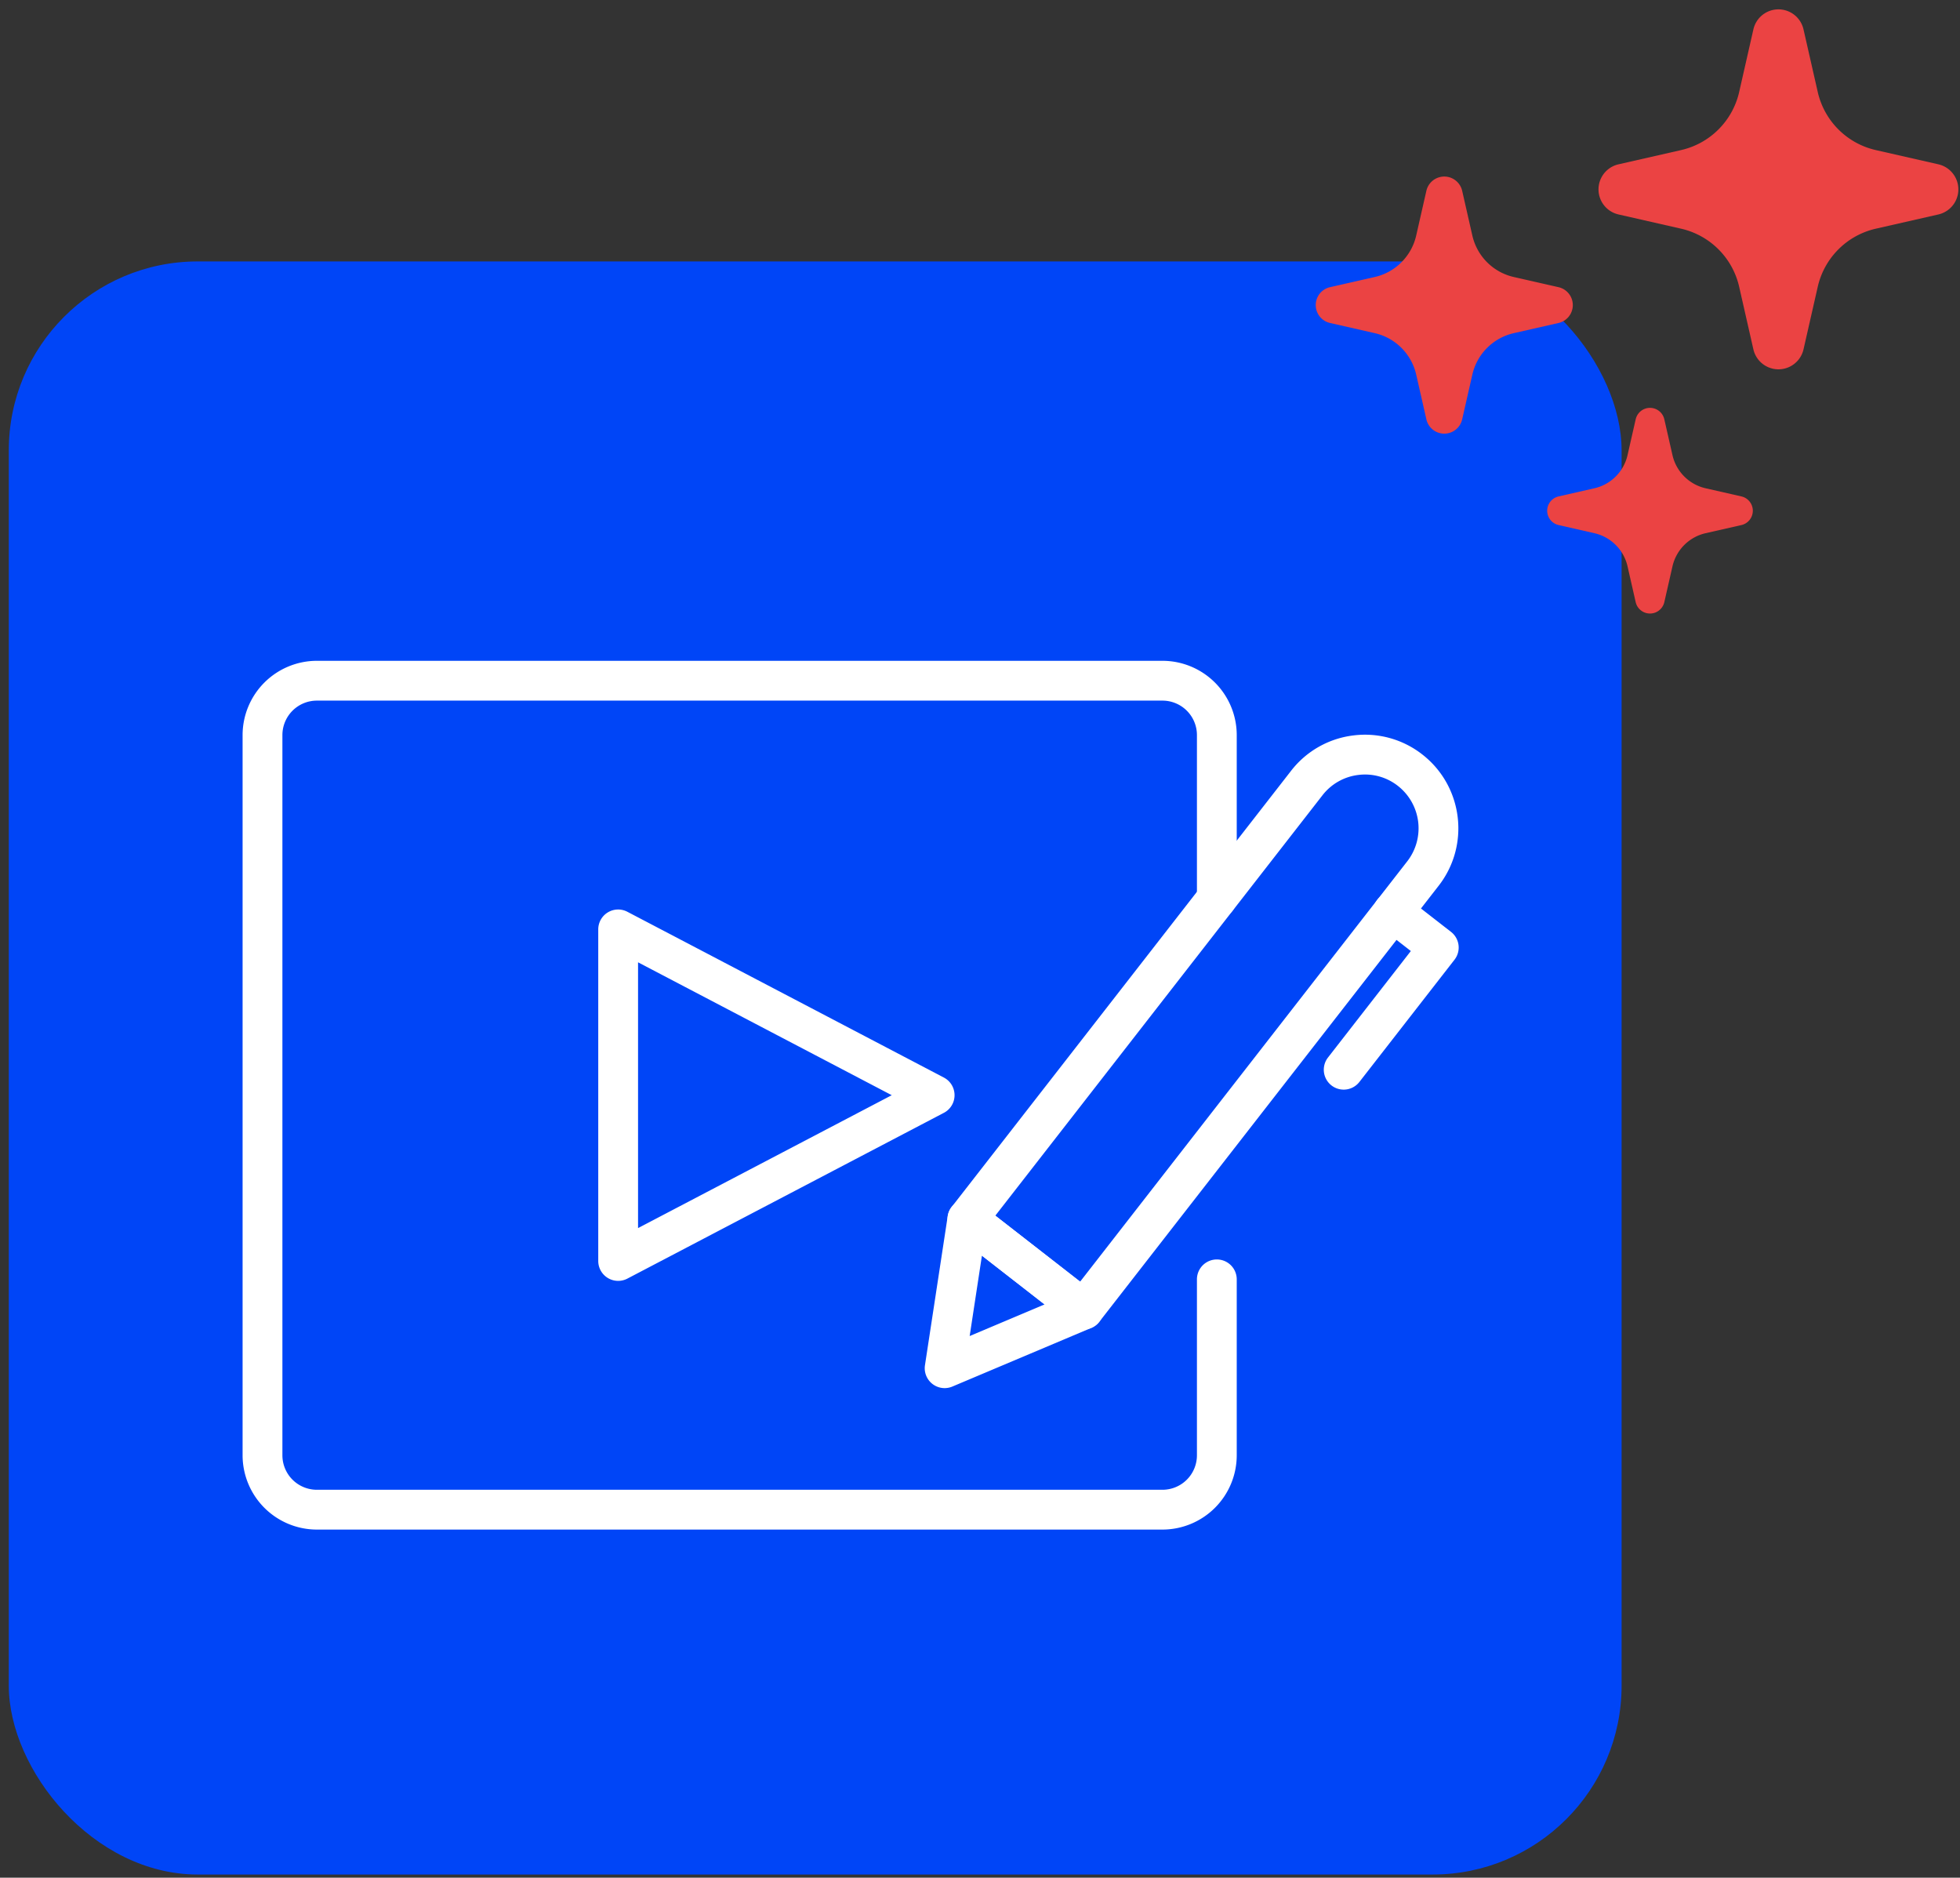<svg xmlns="http://www.w3.org/2000/svg" fill="none" viewBox="0 0 166 159"><rect x="0" y="0" width="166" height="159" fill="#333333" stroke="none"/><rect width="136.596" height="136.596" x=".744" y="22.138" fill="#0045f7" rx="16"/><path fill="#fff" d="M98.456 129.524h-71.62a6.297 6.297 0 0 1-6.29-6.288V62.245a6.296 6.296 0 0 1 6.29-6.288h71.62a6.296 6.296 0 0 1 6.288 6.288v13.843a1.685 1.685 0 1 1-3.371 0V62.245a2.92 2.92 0 0 0-2.917-2.917h-71.62a2.92 2.92 0 0 0-2.918 2.917v60.991a2.92 2.92 0 0 0 2.917 2.917h71.62a2.92 2.92 0 0 0 2.918-2.917v-14.9a1.685 1.685 0 0 1 3.371 0v14.9a6.297 6.297 0 0 1-6.288 6.288"/><path fill="#fff" d="M52.353 108.464a1.686 1.686 0 0 1-1.685-1.685V78.702a1.685 1.685 0 0 1 2.467-1.493L79.94 91.247a1.685 1.685 0 0 1 0 2.987l-26.805 14.038a1.7 1.7 0 0 1-.782.192m1.686-26.976v22.506l21.486-11.253zm37.735 31.091c-.362 0-.725-.116-1.034-.356l-9.842-7.659a1.68 1.68 0 0 1-.637-1.122c-.055-.443.067-.89.343-1.242l28.741-36.927a7.87 7.87 0 0 1 5.271-2.996 7.87 7.87 0 0 1 5.844 1.61c3.448 2.682 4.069 7.669 1.387 11.116l-28.742 36.925c-.332.427-.83.651-1.33.651m-7.476-9.64 7.182 5.59 27.707-35.596a4.56 4.56 0 0 0-.797-6.386 4.5 4.5 0 0 0-3.357-.924 4.52 4.52 0 0 0-3.029 1.72z"/><path fill="#fff" d="M80.005 117.545a1.685 1.685 0 0 1-1.666-1.94l1.926-12.625a1.685 1.685 0 0 1 2.7-1.076l9.842 7.659a1.685 1.685 0 0 1-.379 2.883l-11.767 4.966c-.21.089-.434.133-.656.133m3.158-11.216-1.038 6.806 6.344-2.677zm30.638-14.06a1.685 1.685 0 0 1-1.328-2.72l7.016-9.016-2.545-1.98a1.685 1.685 0 1 1 2.07-2.66l3.875 3.015a1.68 1.68 0 0 1 .295 2.365l-8.052 10.346a1.68 1.68 0 0 1-1.331.65"/><path fill="#eb4343" fill-rule="evenodd" d="M152.747 2.492a2.176 2.176 0 0 0-4.246 0l-1.204 5.297a6.53 6.53 0 0 1-4.921 4.92l-5.297 1.205a2.177 2.177 0 0 0 0 4.246l5.297 1.205a6.53 6.53 0 0 1 4.921 4.92l1.204 5.297a2.178 2.178 0 0 0 4.246 0l1.205-5.297a6.53 6.53 0 0 1 4.92-4.92l5.297-1.205a2.178 2.178 0 0 0 0-4.246l-5.297-1.204a6.53 6.53 0 0 1-4.92-4.92zm-28.91 13.667a1.555 1.555 0 0 0-3.032 0l-.861 3.784a4.66 4.66 0 0 1-3.515 3.514l-3.783.86a1.555 1.555 0 0 0 0 3.033l3.783.86a4.66 4.66 0 0 1 3.515 3.515l.861 3.784a1.554 1.554 0 0 0 3.032 0l.861-3.784a4.66 4.66 0 0 1 3.514-3.514l3.784-.86a1.555 1.555 0 0 0 0-3.033l-3.784-.86a4.66 4.66 0 0 1-3.514-3.515zm17.121 19.35a1.243 1.243 0 0 0-2.426 0l-.688 3.027a3.73 3.73 0 0 1-2.812 2.811l-3.027.689a1.244 1.244 0 0 0 0 2.426l3.027.688a3.73 3.73 0 0 1 2.812 2.812l.688 3.027a1.245 1.245 0 0 0 2.426 0l.689-3.027a3.73 3.73 0 0 1 2.811-2.812l3.027-.688a1.244 1.244 0 0 0 0-2.426l-3.027-.689a3.73 3.73 0 0 1-2.811-2.811z" clip-rule="evenodd"/></svg>